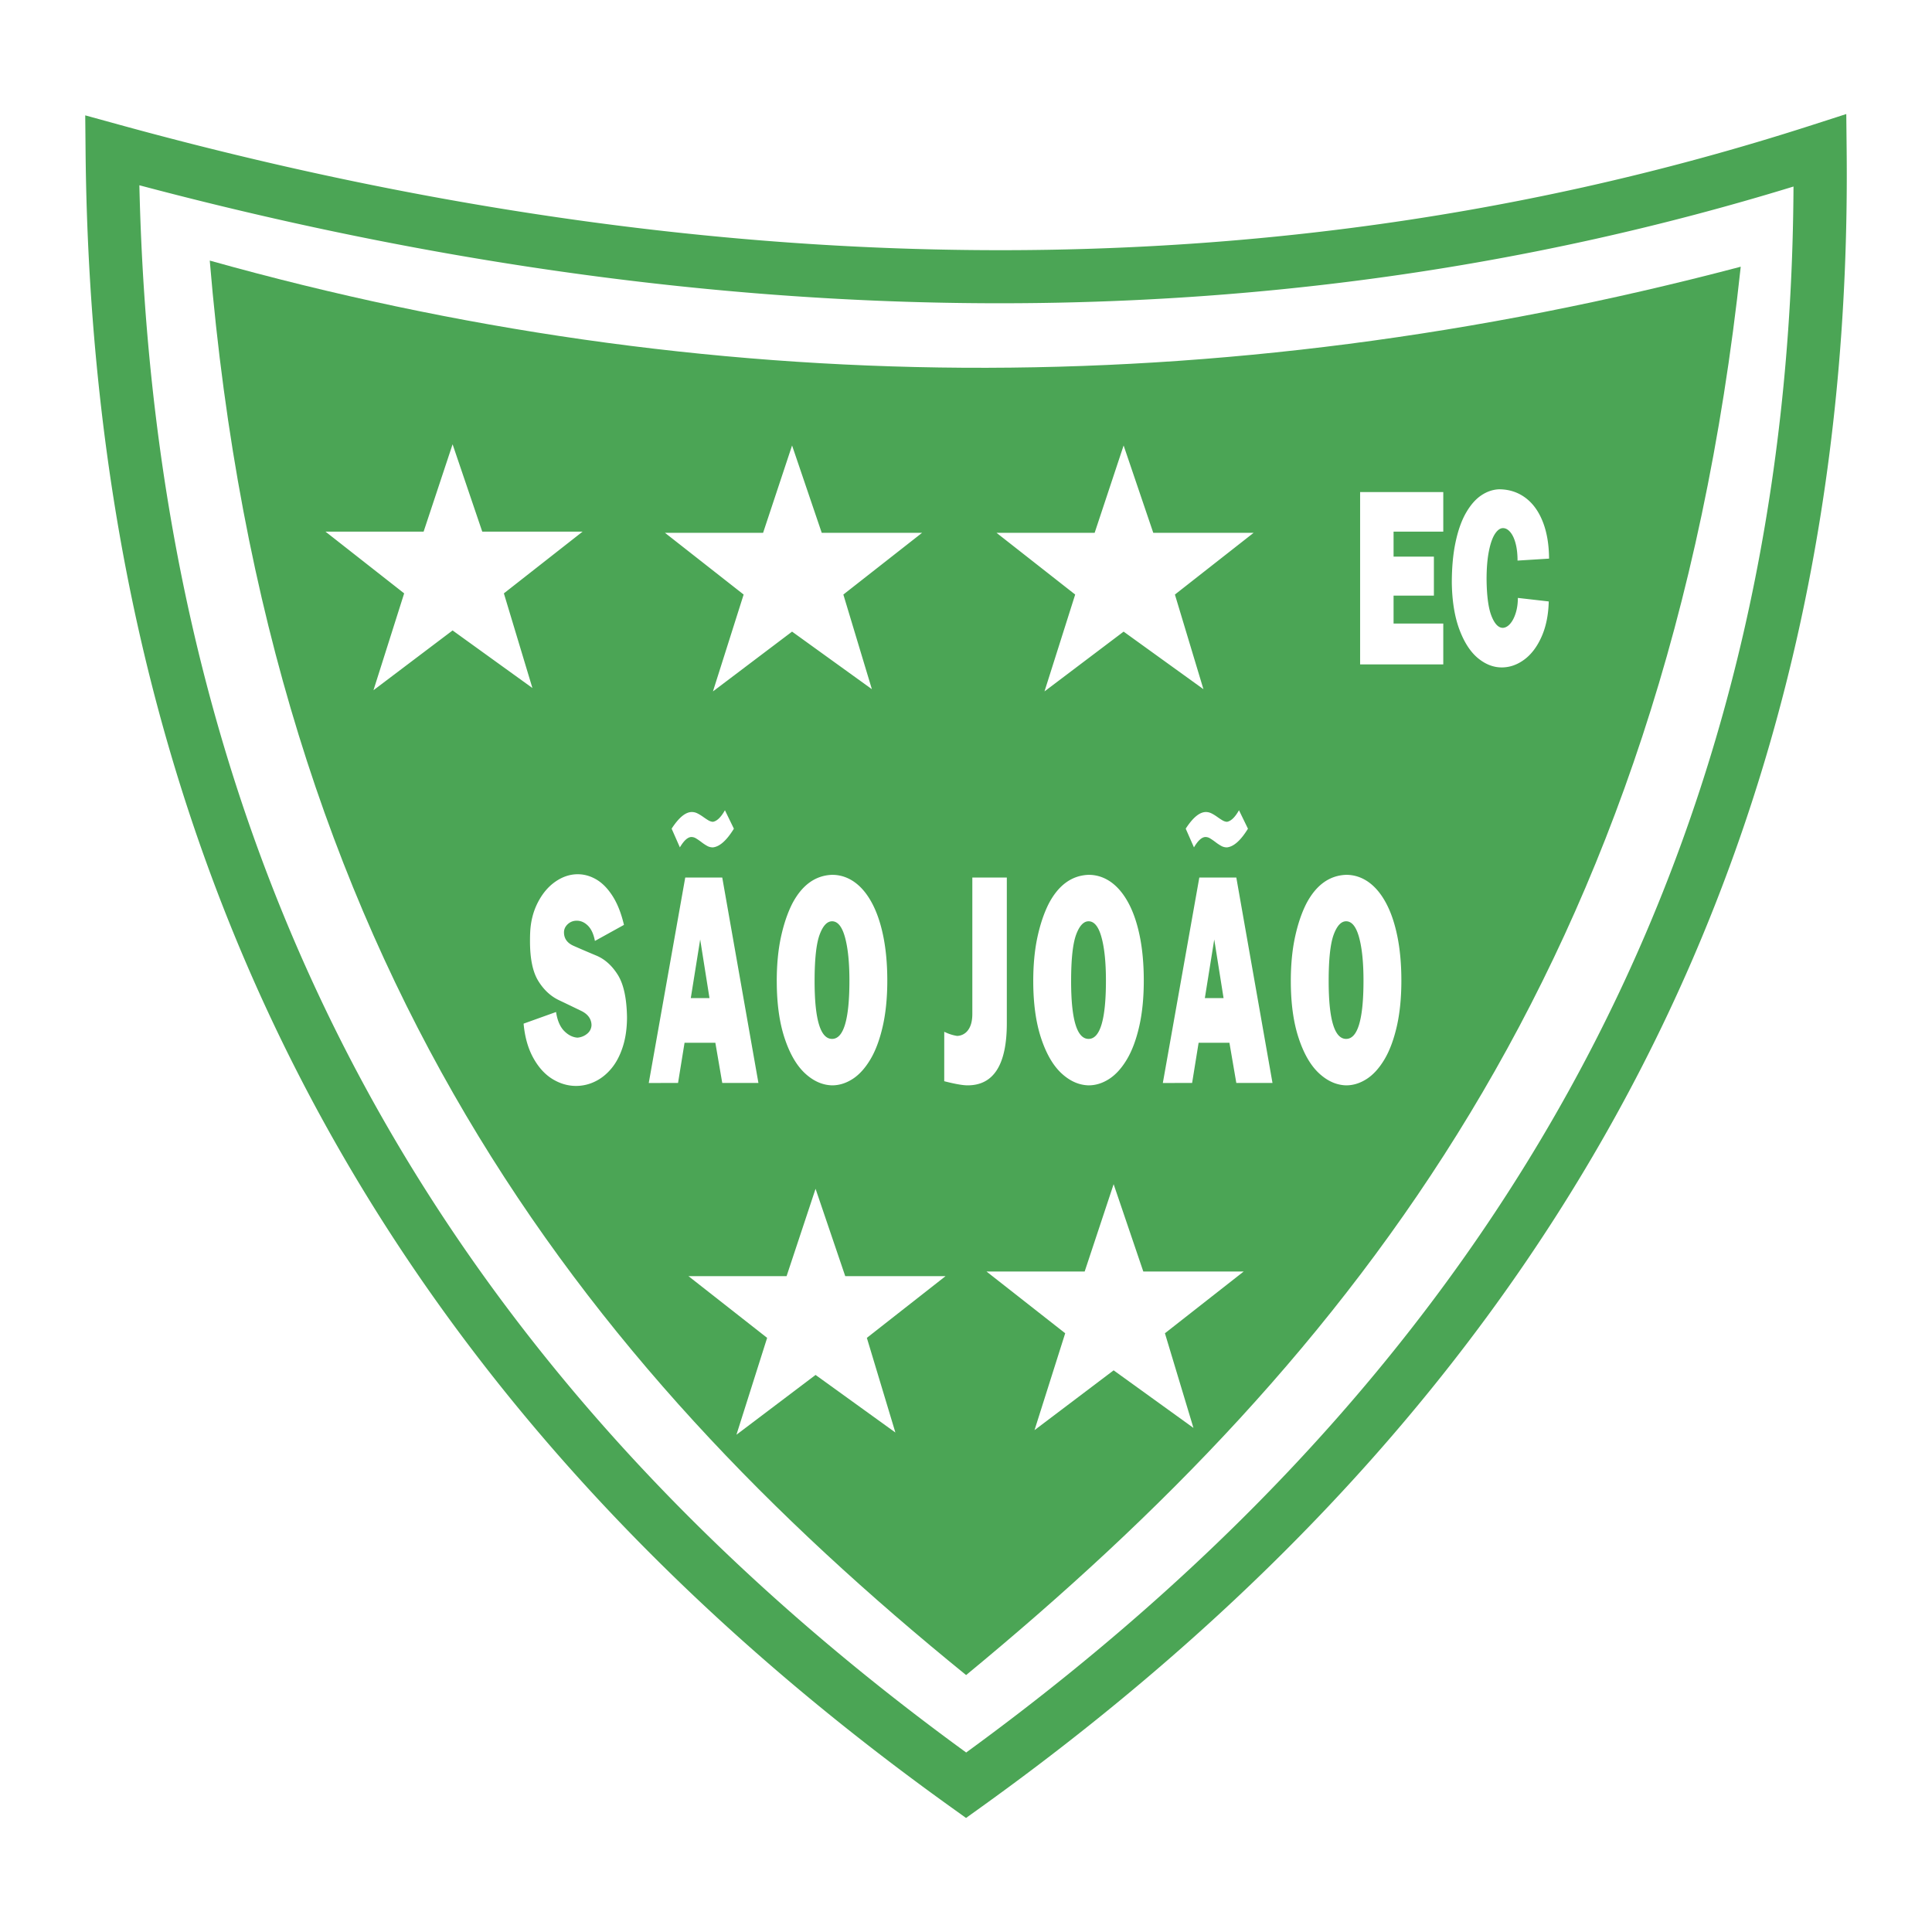 <svg xmlns="http://www.w3.org/2000/svg" width="2500" height="2500" viewBox="0 0 192.756 192.756"><path fill-rule="evenodd" clip-rule="evenodd" fill="#fff" d="M0 0h192.756v192.756H0V0z"/><path d="M13.905 18.484c.71 30.938 7.035 59.46 20.114 85.36 13.336 26.406 33.724 50.145 62.376 71.004 28.515-20.781 49.21-44.51 62.742-70.938 13.252-25.884 19.646-54.396 19.801-85.3a260.31 260.31 0 0 1-19.855 5.246 264.577 264.577 0 0 1-23.621 4.137c-39.622 5.111-80.42 1.411-121.557-9.509zm15.385 87.745C15.325 78.579 8.844 48.101 8.537 15.023l-.033-3.513 3.383.93C53.559 23.9 94.832 27.9 134.797 22.745a259.345 259.345 0 0 0 23.145-4.054 254.7 254.7 0 0 0 22.814-6.203l.02-.006 3.428-1.105.037 3.604c.346 33.131-6.207 63.666-20.373 91.335-14.154 27.643-35.895 52.385-65.934 73.949l-1.552 1.113-1.539-1.104c-30.175-21.635-51.591-46.397-65.553-74.045z" fill="#4ba555"/><path d="M20.928 25.999c49.342 13.822 100.156 14.483 152.746.611-7.506 69.645-38.744 108.744-77.285 140.512-38.355-31.138-69.602-70.839-75.461-141.123z" fill-rule="evenodd" clip-rule="evenodd" fill="#4ba555"/><path fill-rule="evenodd" clip-rule="evenodd" fill="#fff" d="M37.261 68.864l3.062-9.664-7.849-6.159h9.79l2.891-8.714 2.96 8.714h10.011L50.272 59.2l2.846 9.442-7.963-5.743-7.894 5.965zM73.474 143.145l3.063-9.666-7.849-6.159h9.79l2.891-8.715 2.96 8.715H94.34l-7.854 6.159 2.846 9.443-7.963-5.744-7.895 5.967zM103.213 142.686l3.062-9.666-7.849-6.159h9.791l2.89-8.715 2.961 8.715h10.012l-7.855 6.159 2.845 9.443-7.963-5.744-7.894 5.967zM71.131 68.982l3.062-9.664-7.849-6.159h9.79l2.891-8.714 2.96 8.714h10.012l-7.855 6.159 2.846 9.442-7.963-5.743-7.894 5.965zM104.209 68.982l3.062-9.664-7.849-6.159h9.791l2.891-8.714 2.958 8.714h10.012l-7.853 6.159 2.845 9.442-7.962-5.743-7.895 5.965zM135.699 66.289V49.096h8.297v3.948h-4.959v2.488h4.023v3.896h-4.023v2.786h4.959v4.075h-8.297zm15.74-6.635l3.08.352c-.033 1.339-.271 2.515-.715 3.514-.443 1.002-1.021 1.767-1.725 2.286-.705.522-1.457.783-2.25.783-.84 0-1.635-.313-2.385-.934-.748-.624-1.365-1.577-1.84-2.851-.475-1.274-.729-2.829-.756-4.657 0-1.567.131-2.939.387-4.115.254-1.175.605-2.146 1.049-2.903.443-.761.945-1.333 1.504-1.708s1.148-.578 1.766-.604c.975 0 1.84.271 2.588.81.752.542 1.34 1.332 1.758 2.371.422 1.039.639 2.286.65 3.736l-3.145.196c0-.66-.066-1.238-.197-1.724-.131-.49-.311-.865-.533-1.123-.223-.262-.465-.392-.721-.392-.275 0-.541.186-.791.558-.25.373-.455.947-.611 1.718s-.236 1.718-.236 2.828c.016 1.646.178 2.864.484 3.647.307.787.684 1.188 1.123 1.199.264-.007.516-.144.746-.408.23-.265.418-.627.557-1.078.141-.451.211-.954.211-1.499l.002-.002zM52.239 102.129l3.239-1.162c.126.83.39 1.455.791 1.873.4.416.848.648 1.338.686a1.71 1.71 0 0 0 1.005-.416 1.13 1.13 0 0 0 .403-.865c-.026-.605-.371-1.072-1.033-1.393-.663-.32-1.406-.68-2.229-1.072-.824-.395-1.51-1.035-2.056-1.924-.545-.887-.819-2.208-.819-3.952 0-.351.006-.629.016-.825.043-1.104.294-2.111.749-3.007.456-.9 1.042-1.602 1.755-2.1s1.462-.749 2.243-.749c.645 0 1.271.178 1.868.529.6.355 1.14.911 1.619 1.664.479.752.854 1.71 1.125 2.86l-2.898 1.602c-.126-.676-.36-1.185-.691-1.517-.333-.333-.708-.502-1.122-.502-.347 0-.647.116-.896.343-.25.232-.377.506-.377.818 0 .617.325 1.072.974 1.354.649.286 1.401.61 2.251.965s1.567 1 2.147 1.926c.579.926.884 2.334.915 4.219 0 1.096-.14 2.076-.416 2.941-.277.865-.654 1.59-1.129 2.162-.475.574-1.02 1.014-1.627 1.307a4.291 4.291 0 0 1-1.909.449c-.829 0-1.622-.236-2.374-.699-.752-.467-1.389-1.174-1.905-2.115-.517-.941-.837-2.08-.957-3.4zm12.488 5.922l3.64-20.5h3.692l3.609 20.494h-3.609l-.688-4.01h-3.073l-.649 4.01-2.922.006zm6.059-8.469l-.928-5.852-.938 5.852h1.866zm-3.777-16.906c.715-1.104 1.386-1.66 2.014-1.66.186 0 .368.042.543.127.174.084.377.208.602.367.224.158.405.277.536.351.133.073.272.12.417.131.403-.062.806-.448 1.205-1.154l.894 1.841c-.721 1.173-1.423 1.798-2.099 1.864-.183 0-.357-.042-.517-.119a4.581 4.581 0 0 1-.595-.386 6.36 6.36 0 0 0-.575-.397.888.888 0 0 0-.447-.132c-.362 0-.75.348-1.155 1.034l-.823-1.867zm14.264 15.207c0 3.844.582 5.768 1.744 5.768 1.153 0 1.73-1.941 1.73-5.82 0-1.799-.146-3.236-.438-4.305-.292-1.073-.726-1.609-1.292-1.609-.501 0-.919.452-1.249 1.351-.329.903-.495 2.443-.495 4.62v-.005zm-3.776 0c0-1.629.14-3.091.416-4.381.279-1.289.656-2.404 1.127-3.338.973-1.856 2.3-2.821 3.978-2.883.802 0 1.543.24 2.219.714.676.479 1.26 1.173 1.75 2.084.492.911.872 2.023 1.138 3.327.266 1.309.401 2.787.401 4.424 0 1.721-.153 3.244-.456 4.572s-.715 2.432-1.233 3.297c-.519.869-1.107 1.521-1.763 1.945-.658.424-1.343.641-2.053.641-.968-.023-1.875-.428-2.713-1.207-.841-.785-1.521-1.961-2.036-3.529-.514-1.566-.773-3.457-.773-5.662v-.004h-.002zm16.711 5.056c.432.213.863.352 1.289.414a1.389 1.389 0 0 0 1.109-.611c.269-.377.404-.91.404-1.586V87.551h3.441v14.527c0 4.139-1.305 6.207-3.913 6.207-.488 0-1.269-.139-2.332-.412l.002-4.934zm12.657-5.056c0 3.844.582 5.768 1.744 5.768 1.152 0 1.73-1.941 1.73-5.82 0-1.799-.146-3.236-.439-4.305-.291-1.073-.725-1.609-1.291-1.609-.502 0-.92.452-1.25 1.351-.328.903-.494 2.443-.494 4.62v-.005zm-3.777 0c0-1.629.139-3.091.416-4.381.279-1.289.656-2.404 1.127-3.338.973-1.856 2.299-2.821 3.979-2.883.801 0 1.543.24 2.219.714.674.479 1.258 1.173 1.75 2.084s.871 2.023 1.137 3.327c.266 1.309.4 2.787.4 4.424 0 1.721-.152 3.244-.455 4.572s-.715 2.432-1.232 3.297c-.52.869-1.107 1.521-1.764 1.945-.658.424-1.342.641-2.053.641-.969-.023-1.875-.428-2.715-1.207-.84-.785-1.52-1.961-2.035-3.529-.514-1.566-.773-3.457-.773-5.662v-.004h-.001zm12.928 10.168l3.641-20.5h3.691l3.609 20.494h-3.609l-.688-4.01h-3.074l-.648 4.01-2.922.006zm6.06-8.469l-.93-5.852-.938 5.852h1.868zm-3.777-16.906c.715-1.104 1.385-1.66 2.014-1.66.186 0 .367.042.543.127.174.084.377.208.602.367s.404.277.535.351c.133.073.273.12.416.131.404-.062.807-.448 1.205-1.154l.895 1.841c-.721 1.173-1.424 1.798-2.1 1.864a1.18 1.18 0 0 1-.516-.119 4.58 4.58 0 0 1-.596-.386 6.518 6.518 0 0 0-.574-.397.89.89 0 0 0-.447-.132c-.361 0-.75.348-1.154 1.034l-.823-1.867zm14.263 15.207c0 3.844.582 5.768 1.744 5.768 1.152 0 1.73-1.941 1.73-5.82 0-1.799-.146-3.236-.438-4.305-.293-1.073-.727-1.609-1.293-1.609-.502 0-.92.452-1.25 1.351-.328.903-.494 2.443-.494 4.62v-.005h.001zm-3.777 0c0-1.629.141-3.091.418-4.381.277-1.289.654-2.404 1.125-3.338.973-1.856 2.301-2.821 3.979-2.883.803 0 1.543.24 2.219.714.676.479 1.26 1.173 1.75 2.084.492.911.871 2.023 1.137 3.327.268 1.309.402 2.787.402 4.424 0 1.721-.152 3.244-.455 4.572-.305 1.328-.717 2.432-1.234 3.297-.52.869-1.107 1.521-1.764 1.945-.658.424-1.342.641-2.053.641-.967-.023-1.875-.428-2.713-1.207-.842-.785-1.521-1.961-2.035-3.529-.516-1.566-.775-3.457-.775-5.662v-.004h-.001z"/></svg>